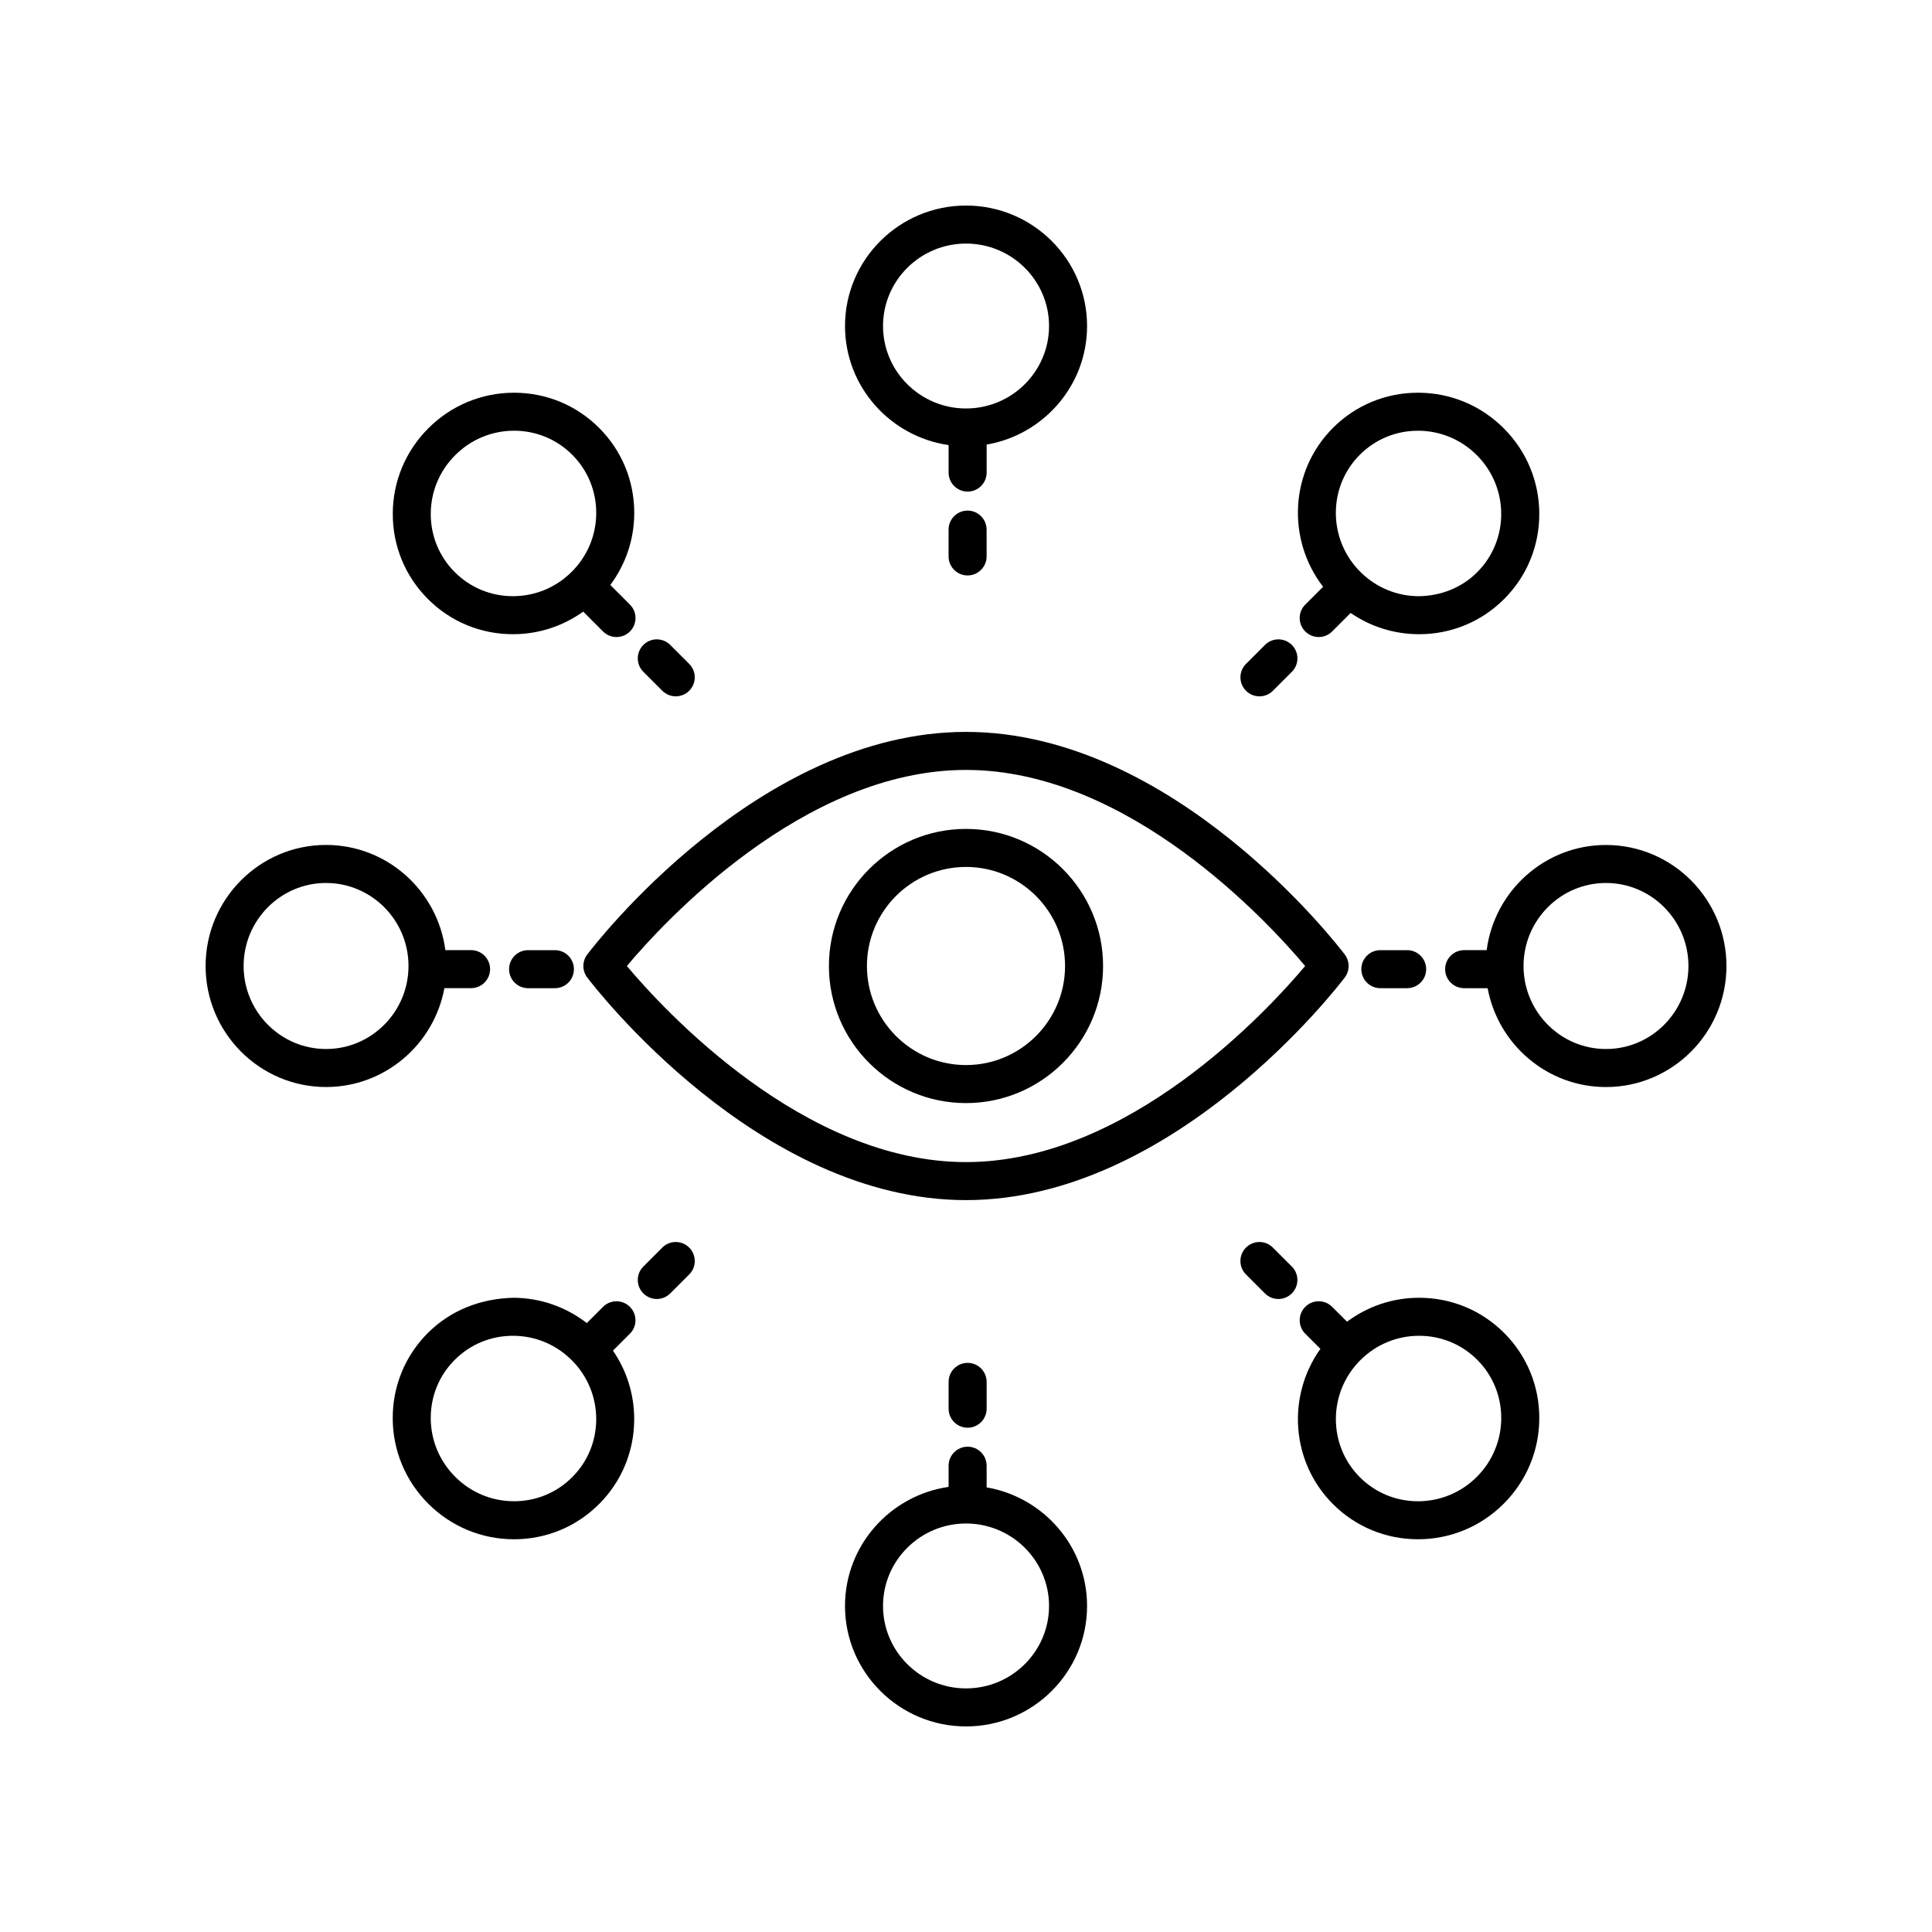 <?xml version="1.0" encoding="UTF-8"?>
<!-- Uploaded to: ICON Repo, www.svgrepo.com, Generator: ICON Repo Mixer Tools -->
<svg fill="#000000" width="800px" height="800px" version="1.1" viewBox="144 144 512 512" xmlns="http://www.w3.org/2000/svg">
 <g>
  <path d="m395.39 261.95v7.289c0 2.781 2.254 5.039 5.039 5.039 2.781 0 5.039-2.254 5.039-5.039v-7.418c15.09-2.59 26.617-15.68 26.617-31.43-0.004-17.602-14.391-31.918-32.074-31.918-17.688 0-32.074 14.32-32.074 31.922-0.004 16.039 11.953 29.316 27.453 31.555zm4.621-53.402c12.129 0 21.996 9.801 21.996 21.848 0 12.051-9.867 21.852-21.996 21.852-12.129 0-22-9.801-22-21.852 0-12.047 9.867-21.848 22-21.848z"/>
  <path d="m537.98 395.8h-5.965c-2.781 0-5.039 2.254-5.039 5.039 0 2.781 2.254 5.039 5.039 5.039h6.223c2.758 14.887 15.758 26.199 31.363 26.199 17.605 0 31.926-14.387 31.926-32.074s-14.32-32.074-31.926-32.074c-16.188-0.008-29.562 12.164-31.621 27.871zm31.621-17.801c12.051 0 21.852 9.871 21.852 22s-9.801 22-21.852 22c-12.047 0-21.848-9.871-21.848-22 0-12.133 9.801-22 21.848-22z"/>
  <path d="m497.25 542.6c6.012 6.012 14.008 9.32 22.527 9.32h0.09c8.543-0.023 16.582-3.371 22.637-9.426 6.055-6.055 9.402-14.094 9.426-22.633 0.023-8.555-3.285-16.586-9.32-22.621-6.012-6.012-14.008-9.32-22.527-9.32h-0.094c-6.941 0.02-13.531 2.266-19.012 6.344l-3.941-3.941c-1.969-1.969-5.156-1.969-7.125 0s-1.969 5.156 0 7.125l4.008 4.008c-8.914 12.512-7.836 29.98 3.332 41.145zm22.77-44.602h0.062c5.828 0 11.297 2.258 15.406 6.367 8.52 8.52 8.473 22.43-0.105 31.008-4.16 4.156-9.68 6.457-15.539 6.477h-0.062c-5.824 0-11.293-2.262-15.402-6.367-8.52-8.52-8.469-22.426 0.105-31.004 4.156-4.164 9.672-6.465 15.535-6.481z"/>
  <path d="m230.41 432.07c15.605 0 28.605-11.312 31.363-26.199h7.062c2.781 0 5.039-2.254 5.039-5.039 0-2.781-2.254-5.039-5.039-5.039h-6.809c-2.059-15.707-15.434-27.875-31.617-27.875-17.605 0-31.922 14.387-31.922 32.074-0.004 17.691 14.316 32.078 31.922 32.078zm0-54.074c12.047 0 21.848 9.871 21.848 22s-9.801 22-21.848 22-21.848-9.871-21.848-22c0-12.133 9.801-22 21.848-22z"/>
  <path d="m279.93 312.07h0.094c6.738-0.016 13.145-2.133 18.531-5.984l5.262 5.262c0.984 0.984 2.273 1.477 3.562 1.477s2.578-0.492 3.562-1.477c1.969-1.969 1.969-5.156 0-7.125l-5.199-5.199c4.078-5.481 6.324-12.07 6.344-19.012 0.023-8.551-3.285-16.586-9.32-22.617-6.012-6.012-14.008-9.32-22.527-9.32h-0.09c-8.543 0.023-16.582 3.371-22.633 9.426-6.055 6.055-9.406 14.094-9.426 22.633-0.023 8.555 3.285 16.586 9.32 22.621 6.004 6.008 14 9.316 22.52 9.316zm-15.293-47.449c4.16-4.156 9.676-6.457 15.539-6.477h0.062c5.824 0 11.293 2.262 15.402 6.367 4.121 4.121 6.387 9.617 6.367 15.465-0.016 5.859-2.316 11.379-6.477 15.539-4.16 4.16-9.676 6.461-15.539 6.477h-0.062c-5.828 0-11.297-2.258-15.406-6.367-4.121-4.121-6.383-9.617-6.367-15.465 0.02-5.863 2.32-11.379 6.481-15.539z"/>
  <path d="m405.46 291.46v-7.106c0-2.781-2.254-5.039-5.039-5.039-2.781 0-5.039 2.254-5.039 5.039v7.106c0 2.781 2.254 5.039 5.039 5.039 2.785-0.004 5.039-2.258 5.039-5.039z"/>
  <path d="m319.52 327.06c0.984 0.984 2.273 1.477 3.562 1.477 1.289 0 2.578-0.492 3.562-1.477 1.969-1.969 1.969-5.156 0-7.125l-5.023-5.023c-1.969-1.969-5.156-1.969-7.125 0s-1.969 5.156 0 7.125z"/>
  <path d="m283.95 405.88h7.106c2.781 0 5.039-2.254 5.039-5.039 0-2.781-2.254-5.039-5.039-5.039h-7.106c-2.781 0-5.039 2.254-5.039 5.039 0 2.785 2.258 5.039 5.039 5.039z"/>
  <path d="m319.52 474.62-5.023 5.023c-1.969 1.969-1.969 5.156 0 7.125 0.984 0.984 2.273 1.477 3.562 1.477s2.578-0.492 3.562-1.477l5.023-5.023c1.969-1.969 1.969-5.156 0-7.125s-5.16-1.969-7.125 0z"/>
  <path d="m310.93 490.33c-1.969-1.969-5.156-1.969-7.125 0l-4.297 4.297c-5.574-4.309-12.348-6.684-19.492-6.703-8.605 0.211-16.586 3.285-22.621 9.32-6.035 6.031-9.344 14.066-9.32 22.621 0.023 8.543 3.371 16.582 9.426 22.633 6.055 6.055 14.094 9.402 22.633 9.426h0.09c8.52 0 16.516-3.309 22.527-9.32 6.035-6.031 9.344-14.066 9.32-22.617-0.02-6.535-1.996-12.766-5.629-18.051l4.484-4.484c1.973-1.965 1.973-5.152 0.004-7.121zm-15.297 45.148c-4.109 4.109-9.578 6.367-15.402 6.367h-0.062c-5.859-0.016-11.379-2.316-15.539-6.477-4.16-4.16-6.461-9.676-6.477-15.539-0.016-5.852 2.242-11.344 6.367-15.465 4.109-4.109 9.578-6.367 15.406-6.367h0.062c5.863 0.016 11.379 2.316 15.539 6.477 4.156 4.16 6.457 9.676 6.477 15.539 0.012 5.852-2.25 11.344-6.371 15.465z"/>
  <path d="m395.39 538.04c-15.5 2.242-27.457 15.52-27.457 31.555 0 17.605 14.391 31.926 32.078 31.926 17.684 0 32.074-14.32 32.074-31.922 0-15.75-11.527-28.84-26.617-31.43v-5.738c0-2.781-2.254-5.039-5.039-5.039-2.781 0-5.039 2.254-5.039 5.039zm26.617 31.555c0 12.047-9.867 21.848-21.996 21.848-12.129 0-22-9.801-22-21.848 0-12.051 9.871-21.852 22-21.852 12.129 0.004 21.996 9.805 21.996 21.852z"/>
  <path d="m400.43 522.36c2.781 0 5.039-2.254 5.039-5.039v-7.106c0-2.781-2.254-5.039-5.039-5.039-2.781 0-5.039 2.254-5.039 5.039v7.106c0 2.785 2.254 5.039 5.039 5.039z"/>
  <path d="m474.2 474.62c-1.969 1.969-1.969 5.156 0 7.125l5.023 5.023c0.984 0.984 2.273 1.477 3.562 1.477 1.289 0 2.578-0.492 3.562-1.477 1.969-1.969 1.969-5.156 0-7.125l-5.023-5.023c-1.969-1.969-5.156-1.969-7.125 0z"/>
  <path d="m516.91 405.88c2.781 0 5.039-2.254 5.039-5.039 0-2.781-2.254-5.039-5.039-5.039h-7.106c-2.781 0-5.039 2.254-5.039 5.039 0 2.781 2.254 5.039 5.039 5.039z"/>
  <path d="m477.77 328.54c1.289 0 2.578-0.492 3.562-1.477l5.023-5.023c1.969-1.969 1.969-5.156 0-7.125s-5.156-1.969-7.125 0l-5.023 5.023c-1.969 1.969-1.969 5.156 0 7.125 0.984 0.984 2.273 1.477 3.562 1.477z"/>
  <path d="m489.91 304.22c-1.969 1.969-1.969 5.156 0 7.125 0.984 0.984 2.273 1.477 3.562 1.477 1.289 0 2.578-0.492 3.562-1.477l4.902-4.902c5.281 3.633 11.516 5.609 18.051 5.629h0.094c8.516 0 16.516-3.305 22.527-9.32 6.035-6.031 9.344-14.066 9.32-22.621-0.023-8.543-3.371-16.582-9.426-22.633-6.055-6.055-14.094-9.402-22.637-9.426h-0.09c-8.52 0-16.516 3.309-22.527 9.32-11.457 11.457-12.301 29.551-2.617 42.109zm14.461-39.703c4.109-4.109 9.578-6.367 15.402-6.367h0.062c5.859 0.016 11.379 2.316 15.539 6.477 8.578 8.578 8.625 22.488 0.105 31.008-4.121 4.121-9.566 6.266-15.465 6.367-5.863-0.016-11.379-2.316-15.539-6.477-8.574-8.582-8.625-22.488-0.105-31.008z"/>
  <path d="m500.38 396.96c-1.824-2.406-45.293-59-100.38-59-55.094 0-98.559 56.594-100.38 59-1.359 1.797-1.359 4.281 0 6.082 1.824 2.41 45.289 59 100.38 59 55.09 0 98.559-56.59 100.38-59 1.359-1.797 1.359-4.281 0-6.082zm-100.38 55.008c-43.113 0-80.172-40.418-89.875-51.965 9.703-11.547 46.758-51.965 89.875-51.965 43.113 0 80.172 40.418 89.879 51.965-9.707 11.547-46.766 51.965-89.879 51.965z"/>
  <path d="m400 363.67c-20.031 0-36.328 16.297-36.328 36.328-0.004 20.035 16.293 36.332 36.328 36.332 20.031 0 36.328-16.297 36.328-36.328 0-20.035-16.297-36.332-36.328-36.332zm0 62.582c-14.477 0-26.254-11.777-26.254-26.254 0-14.477 11.773-26.25 26.254-26.25 14.477 0 26.25 11.773 26.25 26.254 0 14.477-11.773 26.25-26.25 26.25z"/>
 </g>
</svg>